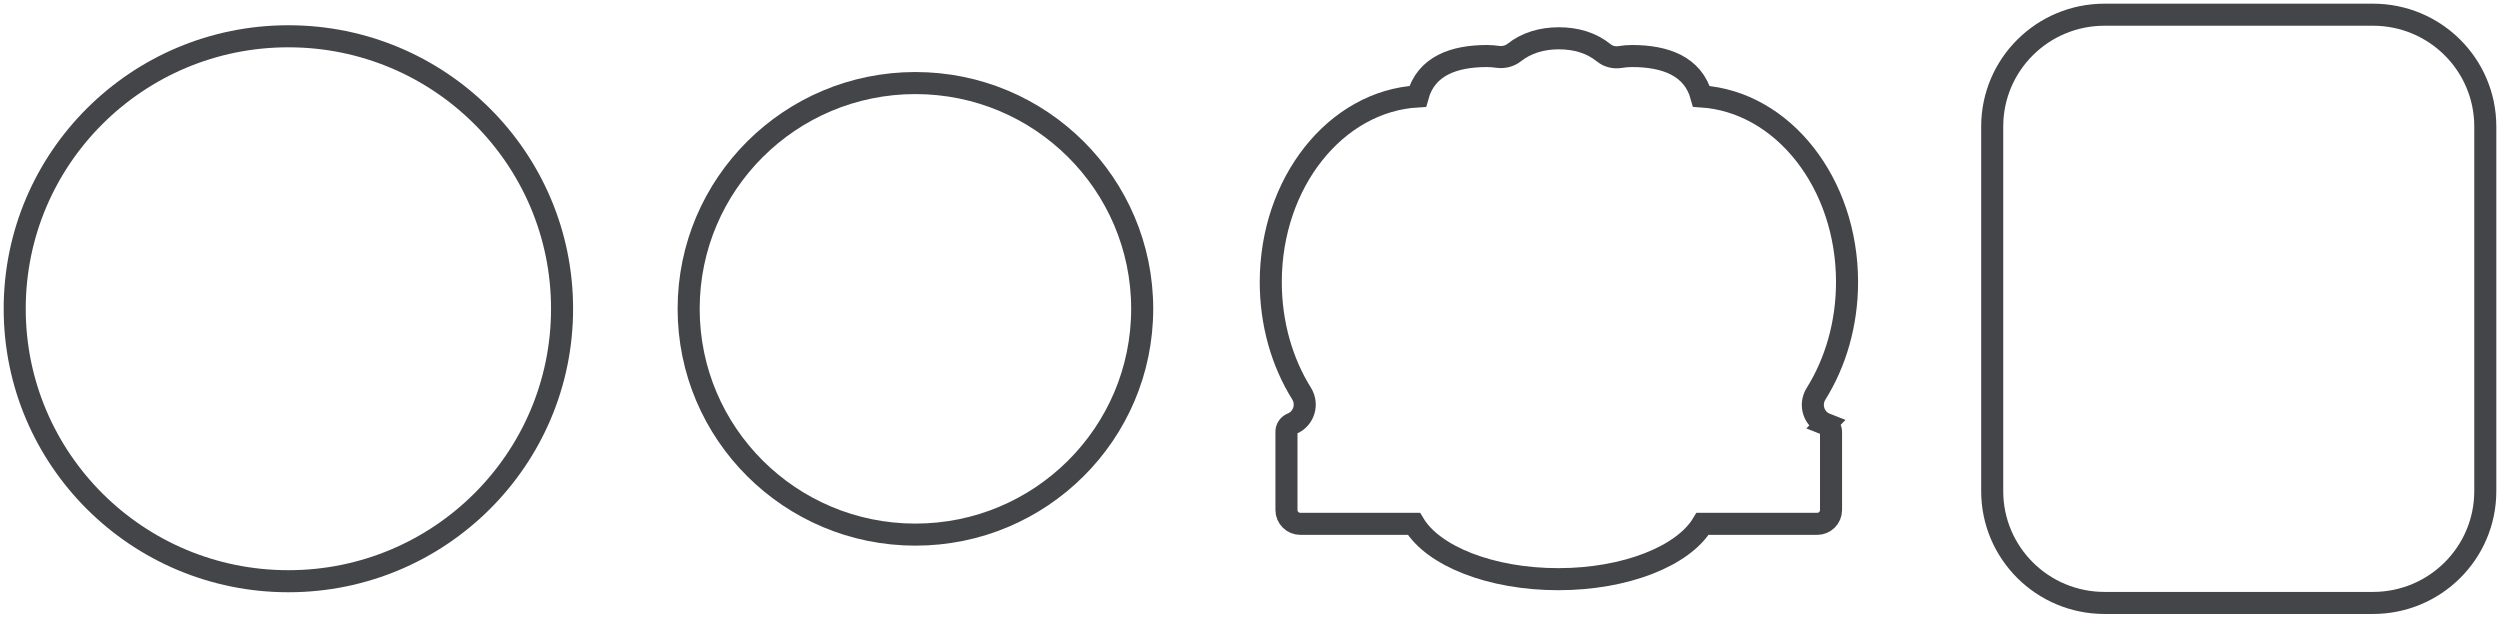 <svg width="170" height="42" viewBox="0 0 170 42" fill="none" xmlns="http://www.w3.org/2000/svg">
<path d="M1 20.989L1 21C1 31.23 9.33 39.523 19.605 39.523L19.616 39.523C29.891 39.523 38.22 31.23 38.22 21L38.22 20.989C38.22 10.76 29.891 2.467 19.616 2.467L19.605 2.467C9.33 2.467 1 10.76 1 20.989Z" stroke="#434549" stroke-width="1.5" stroke-miterlimit="10"/>
<path d="M77.669 21.001C77.669 12.522 70.765 5.648 62.248 5.648C53.732 5.648 46.828 12.522 46.828 21.001C46.828 29.48 53.732 36.354 62.248 36.354C70.765 36.354 77.669 29.48 77.669 21.001Z" stroke="#434549" stroke-width="1.5" stroke-miterlimit="10"/>
<path d="M124.155 28.851C124.377 28.939 124.51 29.138 124.51 29.371V34.682C124.51 35.202 124.088 35.622 123.566 35.622H115.775C114.463 37.802 110.562 39.384 105.961 39.384C101.36 39.384 97.448 37.802 96.148 35.622H88.424C87.901 35.622 87.479 35.202 87.479 34.682V29.349C87.479 29.127 87.612 28.928 87.812 28.828L87.89 28.795C88.668 28.452 88.957 27.501 88.513 26.77C87.19 24.657 86.412 22.023 86.412 19.18C86.412 12.408 90.835 6.875 96.403 6.555C96.97 4.485 98.86 3.81 101.116 3.81C101.371 3.81 101.616 3.833 101.849 3.866C102.238 3.921 102.649 3.822 102.961 3.578C103.794 2.914 104.85 2.604 106.006 2.604C107.162 2.604 108.217 2.914 109.051 3.589C109.362 3.844 109.773 3.943 110.173 3.877C110.429 3.833 110.696 3.81 110.974 3.81C113.23 3.81 115.13 4.485 115.697 6.555C121.221 6.92 125.599 12.43 125.599 19.18C125.599 22.035 124.81 24.668 123.488 26.781C123.021 27.534 123.343 28.519 124.166 28.84L124.155 28.851Z" stroke="#434549" stroke-width="1.5" stroke-miterlimit="10"/>
<path d="M161.365 1H143.105C138.888 1 135.47 4.403 135.47 8.602V33.398C135.47 37.597 138.888 41 143.105 41H161.365C165.582 41 169 37.597 169 33.398V8.602C169 4.403 165.582 1 161.365 1Z" stroke="#434549" stroke-width="1.5" stroke-miterlimit="10"/>
</svg>
